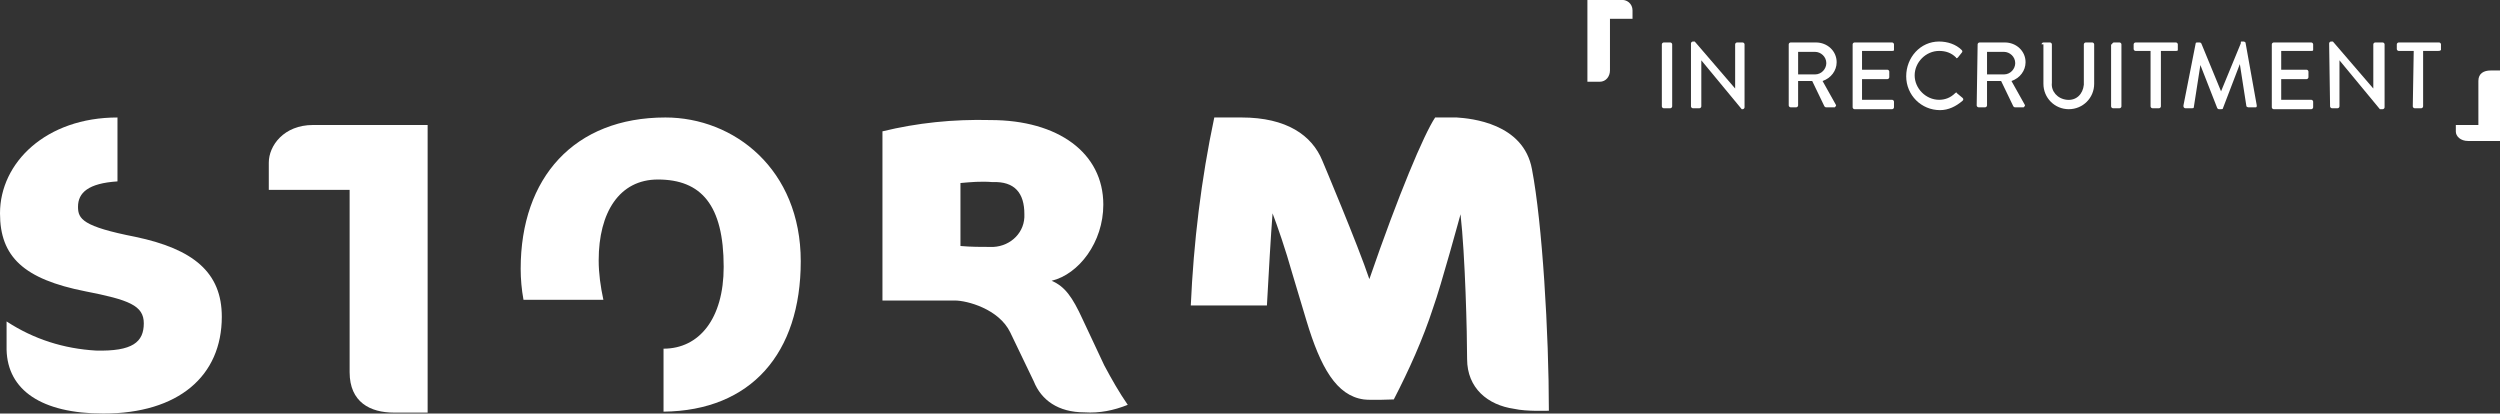 <?xml version="1.0" encoding="utf-8"?>
<!-- Generator: Adobe Illustrator 25.0.1, SVG Export Plug-In . SVG Version: 6.00 Build 0)  -->
<svg version="1.1" id="Group_153" xmlns="http://www.w3.org/2000/svg" xmlns:xlink="http://www.w3.org/1999/xlink" x="0px" y="0px"
	 viewBox="0 0 266 44" style="enable-background:new 0 0 266 44;" xml:space="preserve">
<rect x="0" y="0" width="266" height="44" fill="#333333" stroke="none"/>
<style type="text/css">
	.st0{fill:#FFFFFF;}
</style>
<g id="Group_55" transform="translate(93.893 13.174)">
	<path id="Path_52" class="st0" d="M15.1,9.6c0.1,1.9-1.4,3.4-3.3,3.5c-0.1,0-0.1,0-0.2,0c-1.1,0-2.2,0-3.3-0.1V6.3
		c1.1-0.1,2.2-0.2,3.4-0.1C14.1,6.1,15.1,7.4,15.1,9.6 M21.5,30.7c1.6,0.1,3.1-0.2,4.6-0.8c-0.9-1.3-1.7-2.7-2.5-4.2l-2.3-4.9
		c-1.1-2.4-1.9-3.5-3.3-4.1c2.9-0.7,5.5-4.1,5.5-8.1c0-5.5-4.8-9-12-9C7.5-0.5,3.7-0.1,0,0.8v18h7.7c1.3,0,4.7,0.9,5.9,3.4l2.5,5.2
		C16.9,29.4,18.7,30.7,21.5,30.7"/>
</g>
<path id="Path_53" class="st0" d="M23.6,33.7c0-4.7-3-7.2-9.2-8.5c-5.6-1.1-6.1-1.9-6.1-3.2c0-1.5,1.1-2.5,4.2-2.7v-6.8
	C4.9,12.5,0,17.3,0,22.7c0,4.6,2.5,7,9.1,8.3c4.6,0.9,6.2,1.5,6.2,3.4c0,2-1.2,3-5.1,2.9c-3.4-0.2-6.6-1.2-9.5-3.1v3
	C0.8,41.5,4.4,44,11,44C19,44,23.6,40,23.6,33.7"/>
<path id="Path_54" class="st0" d="M45.5,43.9V13.3H33.3c-3.1,0-4.7,2.2-4.7,4v2.9h8.6v19.4c0,3.2,2.2,4.3,4.7,4.3L45.5,43.9z"/>
<path id="Path_55" class="st0" d="M85.2,27.8c0-9.8-7.1-15.3-14.4-15.3c-9.7,0-15.4,6.4-15.4,16.1c0,1.1,0.1,2.2,0.3,3.3h8.5
	c-0.3-1.4-0.5-2.8-0.5-4.2c0-5.1,2.2-8.6,6.3-8.6c4.6,0,7,2.7,7,9.3c0,5.5-2.6,8.7-6.4,8.7c0,0.3,0,6.7,0,6.7
	C79.9,43.7,85.2,37.6,85.2,27.8"/>
<path id="Path_56" class="st0" d="M164.8,43.7c0-8.2-0.7-20-1.8-25.7c-0.9-4.9-6.5-5.4-8-5.5c-0.4,0-2.3,0-2.3,0
	c-1.2,1.8-3.9,8.2-7,17.2c-1.2-3.6-5-12.6-5-12.6c-1.1-2.7-3.8-4.6-8.6-4.6h-2.9c-1.4,6.6-2.2,13.3-2.5,20h8.1
	c0.2-3.6,0.4-7.2,0.6-9.8c0.5,1.3,1.4,3.9,2.1,6.4l1.5,5c1.5,5,3.2,8,6.1,8.4c0.7,0.1,3.2,0,3.2,0c1.6-3.1,3.1-6.4,4.2-9.8
	c0.8-2.2,2.9-9.9,2.9-9.9c0.5,4.4,0.7,12.7,0.7,15.4c0,3.1,2.2,4.9,5,5.3C162.4,43.8,164.8,43.7,164.8,43.7"/>
<path id="Path_57" class="st0" d="M168.9,8.7V0h3.5c0.7-0.1,1.3,0.4,1.3,1.1c0,0,0,0,0,0V2h-2.4v5.5c0,0.6-0.4,1.2-1.1,1.2
	c-0.1,0-0.2,0-0.2,0H168.9z"/>
<path id="Path_58" class="st0" d="M266,7.5V15h-3.4c-0.8,0-1.3-0.5-1.3-1v-0.7h2.4V8.6c0-0.8,0.6-1.1,1.3-1.1L266,7.5z"/>
<g id="Group_56" transform="translate(177.52 4.418)">
	<path id="Path_59" class="st0" d="M-0.7,0.3c0-0.1,0.1-0.2,0.2-0.2h0.7c0.1,0,0.2,0.1,0.2,0.2v6.6c0,0.1-0.1,0.2-0.2,0.2h-0.7
		c-0.1,0-0.2-0.1-0.2-0.2V0.3z"/>
	<path id="Path_60" class="st0" d="M2.4,0.2C2.4,0.1,2.5,0,2.6,0h0.2l4.3,5h0V0.3c0-0.1,0.1-0.2,0.2-0.2c0,0,0,0,0,0h0.6
		c0.1,0,0.2,0.1,0.2,0.2V7c0,0.1-0.1,0.2-0.2,0.2H7.8L3.5,2h0v4.9c0,0.1-0.1,0.2-0.2,0.2c0,0,0,0,0,0H2.6C2.5,7.1,2.4,7,2.4,6.9
		L2.4,0.2z"/>
	<path id="Path_61" class="st0" d="M12.8,0.3c0-0.1,0.1-0.2,0.2-0.2l0,0h2.7c1.2,0,2.2,0.9,2.2,2.1c0,0,0,0,0,0c0,0.9-0.6,1.7-1.5,2
		l1.4,2.5c0.1,0.1,0,0.2-0.1,0.3c0,0-0.1,0-0.1,0h-0.8c-0.1,0-0.1,0-0.2-0.1l-1.3-2.7h-1.5v2.6c0,0.1-0.1,0.2-0.2,0.2H13
		c-0.1,0-0.2-0.1-0.2-0.2L12.8,0.3z M15.6,3.5c0.7,0,1.2-0.6,1.2-1.2c0-0.7-0.6-1.2-1.2-1.2h-1.8v2.4L15.6,3.5z"/>
	<path id="Path_62" class="st0" d="M19.6,0.3c0-0.1,0.1-0.2,0.2-0.2c0,0,0,0,0,0h4c0.1,0,0.2,0.1,0.2,0.2c0,0,0,0,0,0v0.6
		C24,1,23.9,1,23.8,1h-3.2v2h2.7c0.1,0,0.2,0.1,0.2,0.2v0.6c0,0.1-0.1,0.2-0.2,0.2h-2.7v2.2h3.2c0.1,0,0.2,0.1,0.2,0.2v0.6
		c0,0.1-0.1,0.2-0.2,0.2h-4c-0.1,0-0.2-0.1-0.2-0.2c0,0,0,0,0,0V0.3z"/>
	<path id="Path_63" class="st0" d="M28.8,0c0.9,0,1.8,0.3,2.4,0.9c0.1,0.1,0.1,0.2,0,0.3c0,0,0,0,0,0l-0.4,0.5
		c-0.1,0.1-0.2,0.1-0.2,0C30.1,1.2,29.5,1,28.8,1c-1.4,0-2.6,1.2-2.6,2.6c0,1.4,1.2,2.6,2.6,2.6c0.6,0,1.2-0.2,1.7-0.7
		c0.1-0.1,0.2-0.1,0.2,0L31.3,6c0.1,0.1,0.1,0.2,0,0.3c0,0,0,0,0,0c-0.7,0.6-1.5,1-2.4,1c-2,0-3.6-1.6-3.6-3.6S26.8,0,28.8,0L28.8,0
		z"/>
	<path id="Path_64" class="st0" d="M32.9,0.3c0-0.1,0.1-0.2,0.2-0.2c0,0,0,0,0,0h2.7C37,0.1,38,1,38,2.2c0,0,0,0,0,0
		c0,0.9-0.6,1.7-1.5,2l1.4,2.5c0.1,0.1,0,0.2-0.1,0.3c0,0-0.1,0-0.1,0h-0.8c-0.1,0-0.1,0-0.2-0.1l-1.3-2.7h-1.5v2.6
		c0,0.1-0.1,0.2-0.2,0.2h-0.7c-0.1,0-0.2-0.1-0.2-0.2c0,0,0,0,0,0L32.9,0.3z M35.7,3.5c0.7,0,1.2-0.6,1.2-1.2c0-0.7-0.6-1.2-1.2-1.2
		h-1.8v2.4L35.7,3.5z"/>
	<path id="Path_65" class="st0" d="M39.7,0.3c0-0.1,0.1-0.2,0.2-0.2h0.7c0.1,0,0.2,0.1,0.2,0.2v4.1c-0.1,0.9,0.6,1.7,1.6,1.8
		s1.7-0.6,1.8-1.6c0-0.1,0-0.1,0-0.2V0.3c0-0.1,0.1-0.2,0.2-0.2l0,0h0.7c0.1,0,0.2,0.1,0.2,0.2v4.2c0,1.5-1.2,2.7-2.7,2.7
		c-1.5,0-2.7-1.2-2.7-2.7V0.3z"/>
	<path id="Path_66" class="st0" d="M47.2,0.3c0-0.1,0.1-0.2,0.2-0.2H48c0.1,0,0.2,0.1,0.2,0.2v6.6c0,0.1-0.1,0.2-0.2,0.2h-0.7
		c-0.1,0-0.2-0.1-0.2-0.2V0.3z"/>
	<path id="Path_67" class="st0" d="M51.3,1h-1.6c-0.1,0-0.2-0.1-0.2-0.2c0,0,0,0,0,0V0.3c0-0.1,0.1-0.2,0.2-0.2l0,0H54
		c0.1,0,0.2,0.1,0.2,0.2c0,0,0,0,0,0v0.6C54.2,1,54.1,1,54,1c0,0,0,0,0,0h-1.6v5.9c0,0.1-0.1,0.2-0.2,0.2h-0.7
		c-0.1,0-0.2-0.1-0.2-0.2L51.3,1z"/>
	<path id="Path_68" class="st0" d="M56.1,0.2c0-0.1,0.1-0.1,0.2-0.1h0.2c0.1,0,0.1,0,0.2,0.1l2.1,5.1h0l2.1-5.1C60.9,0,60.9,0,61,0
		h0.2c0.1,0,0.2,0.1,0.2,0.1l1.2,6.7c0,0.1,0,0.2-0.1,0.2c0,0-0.1,0-0.1,0h-0.7c-0.1,0-0.2-0.1-0.2-0.1l-0.7-4.5h0L59,7.1
		c0,0.1-0.1,0.1-0.2,0.1h-0.2c-0.1,0-0.1,0-0.2-0.1l-1.8-4.6h0L55.9,7c0,0.1-0.1,0.1-0.2,0.1H55c-0.1,0-0.2-0.1-0.2-0.2
		c0,0,0,0,0-0.1L56.1,0.2z"/>
	<path id="Path_69" class="st0" d="M64.2,0.3c0-0.1,0.1-0.2,0.2-0.2l0,0h4c0.1,0,0.2,0.1,0.2,0.2c0,0,0,0,0,0v0.6
		C68.6,1,68.5,1,68.4,1c0,0,0,0,0,0h-3.2v2h2.7c0.1,0,0.2,0.1,0.2,0.2v0.6c0,0.1-0.1,0.2-0.2,0.2h-2.7v2.2h3.2
		c0.1,0,0.2,0.1,0.2,0.2v0.6c0,0.1-0.1,0.2-0.2,0.2h-4c-0.1,0-0.2-0.1-0.2-0.2V0.3z"/>
	<path id="Path_70" class="st0" d="M70.3,0.2c0-0.1,0.1-0.2,0.2-0.2h0.2l4.3,5h0V0.3c0-0.1,0.1-0.2,0.2-0.2c0,0,0,0,0,0H76
		c0.1,0,0.2,0.1,0.2,0.2V7c0,0.1-0.1,0.2-0.2,0.2h-0.3L71.4,2h0v4.9c0,0.1-0.1,0.2-0.2,0.2h-0.6c-0.1,0-0.2-0.1-0.2-0.2L70.3,0.2z"
		/>
	<path id="Path_71" class="st0" d="M79.3,1h-1.6c-0.1,0-0.2-0.1-0.2-0.2c0,0,0,0,0,0V0.3c0-0.1,0.1-0.2,0.2-0.2l0,0h4.3
		c0.1,0,0.2,0.1,0.2,0.2c0,0,0,0,0,0v0.6C82.1,1,82,1,81.9,1c0,0,0,0,0,0h-1.6v5.9c0,0.1-0.1,0.2-0.2,0.2h-0.7
		c-0.1,0-0.2-0.1-0.2-0.2L79.3,1z"/>
</g>
</svg>
